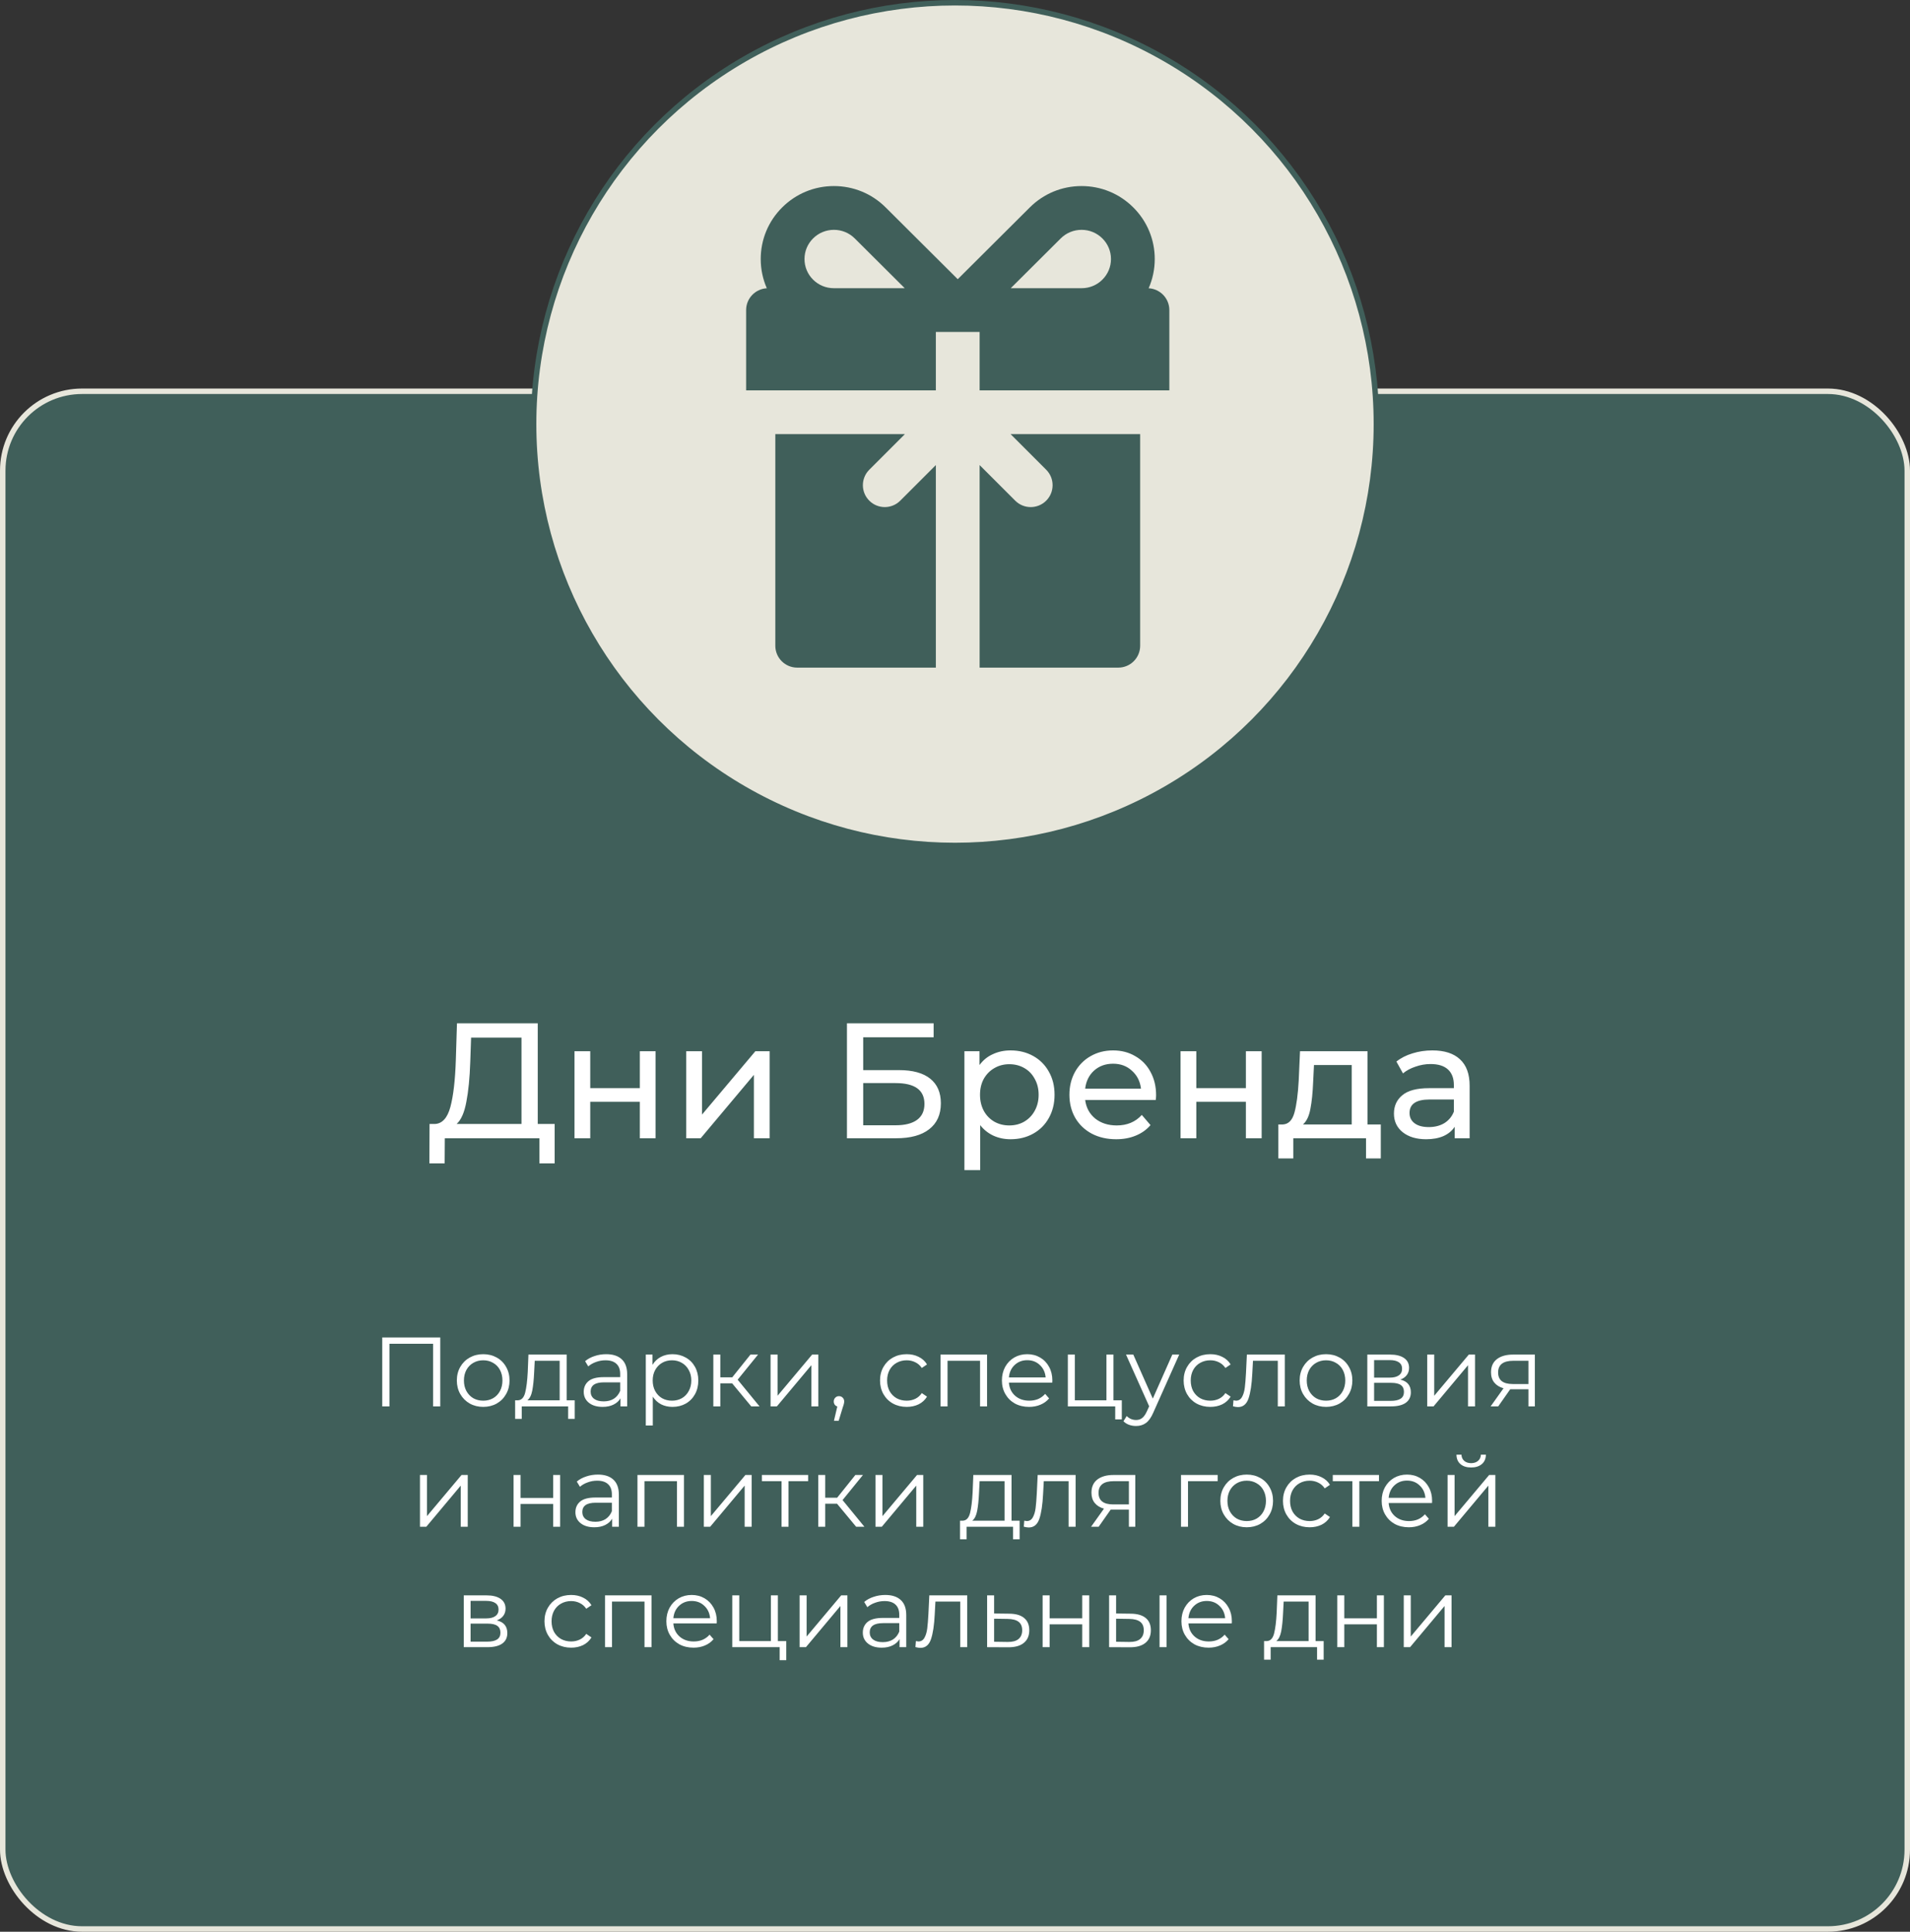 <?xml version="1.0" encoding="UTF-8"?> <svg xmlns="http://www.w3.org/2000/svg" width="349" height="353" viewBox="0 0 349 353" fill="none"><rect x="0" y="0" width="349" height="353" fill="#333333" stroke="none"/><rect x="0.5" y="71.5" width="348" height="281" rx="14.5" fill="#405F5A" stroke="#E7E6DB"></rect><circle cx="174.5" cy="77.5" r="77" fill="#E7E6DB" stroke="#405F5A"></circle><path d="M101.349 205.39V212.59H98.559V208H81.279L81.249 212.59H78.459L78.489 205.39H79.509C80.829 205.31 81.759 204.27 82.299 202.27C82.839 200.25 83.169 197.41 83.289 193.75L83.499 187H98.259V205.39H101.349ZM85.929 194.02C85.829 196.98 85.589 199.43 85.209 201.37C84.849 203.31 84.259 204.65 83.439 205.39H95.289V189.61H86.079L85.929 194.02ZM104.971 192.1H107.851V198.85H116.911V192.1H119.791V208H116.911V201.34H107.851V208H104.971V192.1ZM125.391 192.1H128.271V203.68L138.021 192.1H140.631V208H137.751V196.42L128.031 208H125.391V192.1ZM154.757 187H170.597V189.55H157.727V195.55H164.267C166.767 195.55 168.667 196.07 169.967 197.11C171.267 198.15 171.917 199.65 171.917 201.61C171.917 203.67 171.207 205.25 169.787 206.35C168.387 207.45 166.377 208 163.757 208H154.757V187ZM163.637 205.63C165.357 205.63 166.667 205.3 167.567 204.64C168.467 203.98 168.917 203.01 168.917 201.73C168.917 199.19 167.157 197.92 163.637 197.92H157.727V205.63H163.637ZM184.651 191.95C186.191 191.95 187.571 192.29 188.791 192.97C190.011 193.65 190.961 194.6 191.641 195.82C192.341 197.04 192.691 198.45 192.691 200.05C192.691 201.65 192.341 203.07 191.641 204.31C190.961 205.53 190.011 206.48 188.791 207.16C187.571 207.84 186.191 208.18 184.651 208.18C183.511 208.18 182.461 207.96 181.501 207.52C180.561 207.08 179.761 206.44 179.101 205.6V213.82H176.221V192.1H178.981V194.62C179.621 193.74 180.431 193.08 181.411 192.64C182.391 192.18 183.471 191.95 184.651 191.95ZM184.411 205.66C185.431 205.66 186.341 205.43 187.141 204.97C187.961 204.49 188.601 203.83 189.061 202.99C189.541 202.13 189.781 201.15 189.781 200.05C189.781 198.95 189.541 197.98 189.061 197.14C188.601 196.28 187.961 195.62 187.141 195.16C186.341 194.7 185.431 194.47 184.411 194.47C183.411 194.47 182.501 194.71 181.681 195.19C180.881 195.65 180.241 196.3 179.761 197.14C179.301 197.98 179.071 198.95 179.071 200.05C179.071 201.15 179.301 202.13 179.761 202.99C180.221 203.83 180.861 204.49 181.681 204.97C182.501 205.43 183.411 205.66 184.411 205.66ZM211.245 200.14C211.245 200.36 211.225 200.65 211.185 201.01H198.285C198.465 202.41 199.075 203.54 200.115 204.4C201.175 205.24 202.485 205.66 204.045 205.66C205.945 205.66 207.475 205.02 208.635 203.74L210.225 205.6C209.505 206.44 208.605 207.08 207.525 207.52C206.465 207.96 205.275 208.18 203.955 208.18C202.275 208.18 200.785 207.84 199.485 207.16C198.185 206.46 197.175 205.49 196.455 204.25C195.755 203.01 195.405 201.61 195.405 200.05C195.405 198.51 195.745 197.12 196.425 195.88C197.125 194.64 198.075 193.68 199.275 193C200.495 192.3 201.865 191.95 203.385 191.95C204.905 191.95 206.255 192.3 207.435 193C208.635 193.68 209.565 194.64 210.225 195.88C210.905 197.12 211.245 198.54 211.245 200.14ZM203.385 194.38C202.005 194.38 200.845 194.8 199.905 195.64C198.985 196.48 198.445 197.58 198.285 198.94H208.485C208.325 197.6 207.775 196.51 206.835 195.67C205.915 194.81 204.765 194.38 203.385 194.38ZM215.713 192.1H218.593V198.85H227.653V192.1H230.533V208H227.653V201.34H218.593V208H215.713V192.1ZM252.303 205.48V211.69H249.603V208H236.313V211.69H233.583V205.48H234.423C235.443 205.42 236.143 204.7 236.523 203.32C236.903 201.94 237.163 199.99 237.303 197.47L237.543 192.1H249.873V205.48H252.303ZM239.943 197.68C239.863 199.68 239.693 201.34 239.433 202.66C239.193 203.96 238.743 204.9 238.083 205.48H246.993V194.62H240.093L239.943 197.68ZM261.725 191.95C263.925 191.95 265.605 192.49 266.765 193.57C267.945 194.65 268.535 196.26 268.535 198.4V208H265.805V205.9C265.325 206.64 264.635 207.21 263.735 207.61C262.855 207.99 261.805 208.18 260.585 208.18C258.805 208.18 257.375 207.75 256.295 206.89C255.235 206.03 254.705 204.9 254.705 203.5C254.705 202.1 255.215 200.98 256.235 200.14C257.255 199.28 258.875 198.85 261.095 198.85H265.655V198.28C265.655 197.04 265.295 196.09 264.575 195.43C263.855 194.77 262.795 194.44 261.395 194.44C260.455 194.44 259.535 194.6 258.635 194.92C257.735 195.22 256.975 195.63 256.355 196.15L255.155 193.99C255.975 193.33 256.955 192.83 258.095 192.49C259.235 192.13 260.445 191.95 261.725 191.95ZM261.065 205.96C262.165 205.96 263.115 205.72 263.915 205.24C264.715 204.74 265.295 204.04 265.655 203.14V200.92H261.215C258.775 200.92 257.555 201.74 257.555 203.38C257.555 204.18 257.865 204.81 258.485 205.27C259.105 205.73 259.965 205.96 261.065 205.96Z" fill="white"></path><path d="M80.447 244.4V257H79.133V245.552H71.159V257H69.845V244.4H80.447ZM88.298 257.09C87.386 257.09 86.564 256.886 85.832 256.478C85.1 256.058 84.524 255.482 84.104 254.75C83.684 254.018 83.474 253.19 83.474 252.266C83.474 251.342 83.684 250.514 84.104 249.782C84.524 249.05 85.1 248.48 85.832 248.072C86.564 247.664 87.386 247.46 88.298 247.46C89.21 247.46 90.032 247.664 90.764 248.072C91.496 248.48 92.066 249.05 92.474 249.782C92.894 250.514 93.104 251.342 93.104 252.266C93.104 253.19 92.894 254.018 92.474 254.75C92.066 255.482 91.496 256.058 90.764 256.478C90.032 256.886 89.21 257.09 88.298 257.09ZM88.298 255.956C88.97 255.956 89.57 255.806 90.098 255.506C90.638 255.194 91.058 254.756 91.358 254.192C91.658 253.628 91.808 252.986 91.808 252.266C91.808 251.546 91.658 250.904 91.358 250.34C91.058 249.776 90.638 249.344 90.098 249.044C89.57 248.732 88.97 248.576 88.298 248.576C87.626 248.576 87.02 248.732 86.48 249.044C85.952 249.344 85.532 249.776 85.22 250.34C84.92 250.904 84.77 251.546 84.77 252.266C84.77 252.986 84.92 253.628 85.22 254.192C85.532 254.756 85.952 255.194 86.48 255.506C87.02 255.806 87.626 255.956 88.298 255.956ZM105.017 255.884V259.286H103.811V257H95.333V259.286H94.127V255.884H94.667C95.303 255.848 95.735 255.38 95.963 254.48C96.191 253.58 96.347 252.32 96.431 250.7L96.557 247.532H103.541V255.884H105.017ZM97.601 250.772C97.541 252.116 97.427 253.226 97.259 254.102C97.091 254.966 96.791 255.56 96.359 255.884H102.263V248.666H97.709L97.601 250.772ZM110.765 247.46C112.001 247.46 112.949 247.772 113.609 248.396C114.269 249.008 114.599 249.92 114.599 251.132V257H113.375V255.524C113.087 256.016 112.661 256.4 112.097 256.676C111.545 256.952 110.885 257.09 110.117 257.09C109.061 257.09 108.221 256.838 107.597 256.334C106.973 255.83 106.661 255.164 106.661 254.336C106.661 253.532 106.949 252.884 107.525 252.392C108.113 251.9 109.043 251.654 110.315 251.654H113.321V251.078C113.321 250.262 113.093 249.644 112.637 249.224C112.181 248.792 111.515 248.576 110.639 248.576C110.039 248.576 109.463 248.678 108.911 248.882C108.359 249.074 107.885 249.344 107.489 249.692L106.913 248.738C107.393 248.33 107.969 248.018 108.641 247.802C109.313 247.574 110.021 247.46 110.765 247.46ZM110.315 256.082C111.035 256.082 111.653 255.92 112.169 255.596C112.685 255.26 113.069 254.78 113.321 254.156V252.608H110.351C108.731 252.608 107.921 253.172 107.921 254.3C107.921 254.852 108.131 255.29 108.551 255.614C108.971 255.926 109.559 256.082 110.315 256.082ZM122.88 247.46C123.768 247.46 124.572 247.664 125.292 248.072C126.012 248.468 126.576 249.032 126.984 249.764C127.392 250.496 127.596 251.33 127.596 252.266C127.596 253.214 127.392 254.054 126.984 254.786C126.576 255.518 126.012 256.088 125.292 256.496C124.584 256.892 123.78 257.09 122.88 257.09C122.112 257.09 121.416 256.934 120.792 256.622C120.18 256.298 119.676 255.83 119.28 255.218V260.492H118.002V247.532H119.226V249.404C119.61 248.78 120.114 248.3 120.738 247.964C121.374 247.628 122.088 247.46 122.88 247.46ZM122.79 255.956C123.45 255.956 124.05 255.806 124.59 255.506C125.13 255.194 125.55 254.756 125.85 254.192C126.162 253.628 126.318 252.986 126.318 252.266C126.318 251.546 126.162 250.91 125.85 250.358C125.55 249.794 125.13 249.356 124.59 249.044C124.05 248.732 123.45 248.576 122.79 248.576C122.118 248.576 121.512 248.732 120.972 249.044C120.444 249.356 120.024 249.794 119.712 250.358C119.412 250.91 119.262 251.546 119.262 252.266C119.262 252.986 119.412 253.628 119.712 254.192C120.024 254.756 120.444 255.194 120.972 255.506C121.512 255.806 122.118 255.956 122.79 255.956ZM133.779 252.788H131.619V257H130.341V247.532H131.619V251.69H133.797L137.127 247.532H138.513L134.787 252.122L138.783 257H137.271L133.779 252.788ZM140.8 247.532H142.078V255.056L148.396 247.532H149.53V257H148.252V249.476L141.952 257H140.8V247.532ZM153.301 255.128C153.577 255.128 153.805 255.224 153.985 255.416C154.165 255.596 154.255 255.824 154.255 256.1C154.255 256.244 154.231 256.4 154.183 256.568C154.147 256.736 154.087 256.928 154.003 257.144L153.247 259.628H152.383L152.995 257.018C152.803 256.958 152.647 256.85 152.527 256.694C152.407 256.526 152.347 256.328 152.347 256.1C152.347 255.824 152.437 255.596 152.617 255.416C152.797 255.224 153.025 255.128 153.301 255.128ZM165.678 257.09C164.742 257.09 163.902 256.886 163.158 256.478C162.426 256.07 161.85 255.5 161.43 254.768C161.01 254.024 160.8 253.19 160.8 252.266C160.8 251.342 161.01 250.514 161.43 249.782C161.85 249.05 162.426 248.48 163.158 248.072C163.902 247.664 164.742 247.46 165.678 247.46C166.494 247.46 167.22 247.622 167.856 247.946C168.504 248.258 169.014 248.72 169.386 249.332L168.432 249.98C168.12 249.512 167.724 249.164 167.244 248.936C166.764 248.696 166.242 248.576 165.678 248.576C164.994 248.576 164.376 248.732 163.824 249.044C163.284 249.344 162.858 249.776 162.546 250.34C162.246 250.904 162.096 251.546 162.096 252.266C162.096 252.998 162.246 253.646 162.546 254.21C162.858 254.762 163.284 255.194 163.824 255.506C164.376 255.806 164.994 255.956 165.678 255.956C166.242 255.956 166.764 255.842 167.244 255.614C167.724 255.386 168.12 255.038 168.432 254.57L169.386 255.218C169.014 255.83 168.504 256.298 167.856 256.622C167.208 256.934 166.482 257.09 165.678 257.09ZM180.357 247.532V257H179.079V248.666H173.139V257H171.861V247.532H180.357ZM192.27 252.662H184.35C184.422 253.646 184.8 254.444 185.484 255.056C186.168 255.656 187.032 255.956 188.076 255.956C188.664 255.956 189.204 255.854 189.696 255.65C190.188 255.434 190.614 255.122 190.974 254.714L191.694 255.542C191.274 256.046 190.746 256.43 190.11 256.694C189.486 256.958 188.796 257.09 188.04 257.09C187.068 257.09 186.204 256.886 185.448 256.478C184.704 256.058 184.122 255.482 183.702 254.75C183.282 254.018 183.072 253.19 183.072 252.266C183.072 251.342 183.27 250.514 183.666 249.782C184.074 249.05 184.626 248.48 185.322 248.072C186.03 247.664 186.822 247.46 187.698 247.46C188.574 247.46 189.36 247.664 190.056 248.072C190.752 248.48 191.298 249.05 191.694 249.782C192.09 250.502 192.288 251.33 192.288 252.266L192.27 252.662ZM187.698 248.558C186.786 248.558 186.018 248.852 185.394 249.44C184.782 250.016 184.434 250.772 184.35 251.708H191.064C190.98 250.772 190.626 250.016 190.002 249.44C189.39 248.852 188.622 248.558 187.698 248.558ZM204.981 255.884V259.376H203.775V257H195.117V247.532H196.395V255.884H202.173V247.532H203.451V255.884H204.981ZM215.468 247.532L210.734 258.134C210.35 259.022 209.906 259.652 209.402 260.024C208.898 260.396 208.292 260.582 207.584 260.582C207.128 260.582 206.702 260.51 206.306 260.366C205.91 260.222 205.568 260.006 205.28 259.718L205.874 258.764C206.354 259.244 206.93 259.484 207.602 259.484C208.034 259.484 208.4 259.364 208.7 259.124C209.012 258.884 209.3 258.476 209.564 257.9L209.978 256.982L205.748 247.532H207.08L210.644 255.578L214.208 247.532H215.468ZM221.155 257.09C220.219 257.09 219.379 256.886 218.635 256.478C217.903 256.07 217.327 255.5 216.907 254.768C216.487 254.024 216.277 253.19 216.277 252.266C216.277 251.342 216.487 250.514 216.907 249.782C217.327 249.05 217.903 248.48 218.635 248.072C219.379 247.664 220.219 247.46 221.155 247.46C221.971 247.46 222.697 247.622 223.333 247.946C223.981 248.258 224.491 248.72 224.863 249.332L223.909 249.98C223.597 249.512 223.201 249.164 222.721 248.936C222.241 248.696 221.719 248.576 221.155 248.576C220.471 248.576 219.853 248.732 219.301 249.044C218.761 249.344 218.335 249.776 218.023 250.34C217.723 250.904 217.573 251.546 217.573 252.266C217.573 252.998 217.723 253.646 218.023 254.21C218.335 254.762 218.761 255.194 219.301 255.506C219.853 255.806 220.471 255.956 221.155 255.956C221.719 255.956 222.241 255.842 222.721 255.614C223.201 255.386 223.597 255.038 223.909 254.57L224.863 255.218C224.491 255.83 223.981 256.298 223.333 256.622C222.685 256.934 221.959 257.09 221.155 257.09ZM234.761 247.532V257H233.483V248.666H228.947L228.821 251.006C228.725 252.974 228.497 254.486 228.137 255.542C227.777 256.598 227.135 257.126 226.211 257.126C225.959 257.126 225.653 257.078 225.293 256.982L225.383 255.884C225.599 255.932 225.749 255.956 225.833 255.956C226.325 255.956 226.697 255.728 226.949 255.272C227.201 254.816 227.369 254.252 227.453 253.58C227.537 252.908 227.609 252.02 227.669 250.916L227.831 247.532H234.761ZM242.3 257.09C241.388 257.09 240.566 256.886 239.834 256.478C239.102 256.058 238.526 255.482 238.106 254.75C237.686 254.018 237.476 253.19 237.476 252.266C237.476 251.342 237.686 250.514 238.106 249.782C238.526 249.05 239.102 248.48 239.834 248.072C240.566 247.664 241.388 247.46 242.3 247.46C243.212 247.46 244.034 247.664 244.766 248.072C245.498 248.48 246.068 249.05 246.476 249.782C246.896 250.514 247.106 251.342 247.106 252.266C247.106 253.19 246.896 254.018 246.476 254.75C246.068 255.482 245.498 256.058 244.766 256.478C244.034 256.886 243.212 257.09 242.3 257.09ZM242.3 255.956C242.972 255.956 243.572 255.806 244.1 255.506C244.64 255.194 245.06 254.756 245.36 254.192C245.66 253.628 245.81 252.986 245.81 252.266C245.81 251.546 245.66 250.904 245.36 250.34C245.06 249.776 244.64 249.344 244.1 249.044C243.572 248.732 242.972 248.576 242.3 248.576C241.628 248.576 241.022 248.732 240.482 249.044C239.954 249.344 239.534 249.776 239.222 250.34C238.922 250.904 238.772 251.546 238.772 252.266C238.772 252.986 238.922 253.628 239.222 254.192C239.534 254.756 239.954 255.194 240.482 255.506C241.022 255.806 241.628 255.956 242.3 255.956ZM255.868 252.104C257.152 252.404 257.794 253.178 257.794 254.426C257.794 255.254 257.488 255.89 256.876 256.334C256.264 256.778 255.352 257 254.14 257H249.838V247.532H254.014C255.094 247.532 255.94 247.742 256.552 248.162C257.164 248.582 257.47 249.182 257.47 249.962C257.47 250.478 257.326 250.922 257.038 251.294C256.762 251.654 256.372 251.924 255.868 252.104ZM251.08 251.744H253.924C254.656 251.744 255.214 251.606 255.598 251.33C255.994 251.054 256.192 250.652 256.192 250.124C256.192 249.596 255.994 249.2 255.598 248.936C255.214 248.672 254.656 248.54 253.924 248.54H251.08V251.744ZM254.086 255.992C254.902 255.992 255.514 255.86 255.922 255.596C256.33 255.332 256.534 254.918 256.534 254.354C256.534 253.79 256.348 253.376 255.976 253.112C255.604 252.836 255.016 252.698 254.212 252.698H251.08V255.992H254.086ZM260.789 247.532H262.067V255.056L268.385 247.532H269.519V257H268.241V249.476L261.941 257H260.789V247.532ZM280.453 247.532V257H279.283V253.868H276.313H275.953L273.757 257H272.371L274.729 253.688C273.997 253.484 273.433 253.136 273.037 252.644C272.641 252.152 272.443 251.528 272.443 250.772C272.443 249.716 272.803 248.912 273.523 248.36C274.243 247.808 275.227 247.532 276.475 247.532H280.453ZM273.739 250.808C273.739 252.212 274.633 252.914 276.421 252.914H279.283V248.666H276.511C274.663 248.666 273.739 249.38 273.739 250.808ZM76.737 269.532H78.015V277.056L84.333 269.532H85.467V279H84.189V271.476L77.889 279H76.737V269.532ZM93.841 269.532H95.118V273.726H101.076V269.532H102.354V279H101.076V274.824H95.118V279H93.841V269.532ZM109.245 269.46C110.481 269.46 111.429 269.772 112.089 270.396C112.749 271.008 113.079 271.92 113.079 273.132V279H111.855V277.524C111.567 278.016 111.141 278.4 110.577 278.676C110.025 278.952 109.365 279.09 108.597 279.09C107.541 279.09 106.701 278.838 106.077 278.334C105.453 277.83 105.141 277.164 105.141 276.336C105.141 275.532 105.429 274.884 106.005 274.392C106.593 273.9 107.523 273.654 108.795 273.654H111.801V273.078C111.801 272.262 111.573 271.644 111.117 271.224C110.661 270.792 109.995 270.576 109.119 270.576C108.519 270.576 107.943 270.678 107.391 270.882C106.839 271.074 106.365 271.344 105.969 271.692L105.393 270.738C105.873 270.33 106.449 270.018 107.121 269.802C107.793 269.574 108.501 269.46 109.245 269.46ZM108.795 278.082C109.515 278.082 110.133 277.92 110.649 277.596C111.165 277.26 111.549 276.78 111.801 276.156V274.608H108.831C107.211 274.608 106.401 275.172 106.401 276.3C106.401 276.852 106.611 277.29 107.031 277.614C107.451 277.926 108.039 278.082 108.795 278.082ZM124.977 269.532V279H123.699V270.666H117.759V279H116.481V269.532H124.977ZM128.61 269.532H129.888V277.056L136.206 269.532H137.34V279H136.062V271.476L129.762 279H128.61V269.532ZM147.663 270.666H144.081V279H142.803V270.666H139.221V269.532H147.663V270.666ZM152.948 274.788H150.788V279H149.51V269.532H150.788V273.69H152.966L156.296 269.532H157.682L153.956 274.122L157.952 279H156.44L152.948 274.788ZM159.969 269.532H161.247V277.056L167.565 269.532H168.699V279H167.421V271.476L161.121 279H159.969V269.532ZM186.307 277.884V281.286H185.101V279H176.623V281.286H175.417V277.884H175.957C176.593 277.848 177.025 277.38 177.253 276.48C177.481 275.58 177.637 274.32 177.721 272.7L177.847 269.532H184.831V277.884H186.307ZM178.891 272.772C178.831 274.116 178.717 275.226 178.549 276.102C178.381 276.966 178.081 277.56 177.649 277.884H183.553V270.666H178.999L178.891 272.772ZM196.537 269.532V279H195.259V270.666H190.723L190.597 273.006C190.501 274.974 190.273 276.486 189.913 277.542C189.553 278.598 188.911 279.126 187.987 279.126C187.735 279.126 187.429 279.078 187.069 278.982L187.159 277.884C187.375 277.932 187.525 277.956 187.609 277.956C188.101 277.956 188.473 277.728 188.725 277.272C188.977 276.816 189.145 276.252 189.229 275.58C189.313 274.908 189.385 274.02 189.445 272.916L189.607 269.532H196.537ZM207.443 269.532V279H206.273V275.868H203.303H202.943L200.747 279H199.361L201.719 275.688C200.987 275.484 200.423 275.136 200.027 274.644C199.631 274.152 199.433 273.528 199.433 272.772C199.433 271.716 199.793 270.912 200.513 270.36C201.233 269.808 202.217 269.532 203.465 269.532H207.443ZM200.729 272.808C200.729 274.212 201.623 274.914 203.411 274.914H206.273V270.666H203.501C201.653 270.666 200.729 271.38 200.729 272.808ZM222.493 270.666H217.075V279H215.797V269.532H222.493V270.666ZM227.807 279.09C226.895 279.09 226.073 278.886 225.341 278.478C224.609 278.058 224.033 277.482 223.613 276.75C223.193 276.018 222.983 275.19 222.983 274.266C222.983 273.342 223.193 272.514 223.613 271.782C224.033 271.05 224.609 270.48 225.341 270.072C226.073 269.664 226.895 269.46 227.807 269.46C228.719 269.46 229.541 269.664 230.273 270.072C231.005 270.48 231.575 271.05 231.983 271.782C232.403 272.514 232.613 273.342 232.613 274.266C232.613 275.19 232.403 276.018 231.983 276.75C231.575 277.482 231.005 278.058 230.273 278.478C229.541 278.886 228.719 279.09 227.807 279.09ZM227.807 277.956C228.479 277.956 229.079 277.806 229.607 277.506C230.147 277.194 230.567 276.756 230.867 276.192C231.167 275.628 231.317 274.986 231.317 274.266C231.317 273.546 231.167 272.904 230.867 272.34C230.567 271.776 230.147 271.344 229.607 271.044C229.079 270.732 228.479 270.576 227.807 270.576C227.135 270.576 226.529 270.732 225.989 271.044C225.461 271.344 225.041 271.776 224.729 272.34C224.429 272.904 224.279 273.546 224.279 274.266C224.279 274.986 224.429 275.628 224.729 276.192C225.041 276.756 225.461 277.194 225.989 277.506C226.529 277.806 227.135 277.956 227.807 277.956ZM239.304 279.09C238.368 279.09 237.528 278.886 236.784 278.478C236.052 278.07 235.476 277.5 235.056 276.768C234.636 276.024 234.426 275.19 234.426 274.266C234.426 273.342 234.636 272.514 235.056 271.782C235.476 271.05 236.052 270.48 236.784 270.072C237.528 269.664 238.368 269.46 239.304 269.46C240.12 269.46 240.846 269.622 241.482 269.946C242.13 270.258 242.64 270.72 243.012 271.332L242.058 271.98C241.746 271.512 241.35 271.164 240.87 270.936C240.39 270.696 239.868 270.576 239.304 270.576C238.62 270.576 238.002 270.732 237.45 271.044C236.91 271.344 236.484 271.776 236.172 272.34C235.872 272.904 235.722 273.546 235.722 274.266C235.722 274.998 235.872 275.646 236.172 276.21C236.484 276.762 236.91 277.194 237.45 277.506C238.002 277.806 238.62 277.956 239.304 277.956C239.868 277.956 240.39 277.842 240.87 277.614C241.35 277.386 241.746 277.038 242.058 276.57L243.012 277.218C242.64 277.83 242.13 278.298 241.482 278.622C240.834 278.934 240.108 279.09 239.304 279.09ZM251.971 270.666H248.389V279H247.111V270.666H243.529V269.532H251.971V270.666ZM261.66 274.662H253.74C253.812 275.646 254.19 276.444 254.874 277.056C255.558 277.656 256.422 277.956 257.466 277.956C258.054 277.956 258.594 277.854 259.086 277.65C259.578 277.434 260.004 277.122 260.364 276.714L261.084 277.542C260.664 278.046 260.136 278.43 259.5 278.694C258.876 278.958 258.186 279.09 257.43 279.09C256.458 279.09 255.594 278.886 254.838 278.478C254.094 278.058 253.512 277.482 253.092 276.75C252.672 276.018 252.462 275.19 252.462 274.266C252.462 273.342 252.66 272.514 253.056 271.782C253.464 271.05 254.016 270.48 254.712 270.072C255.42 269.664 256.212 269.46 257.088 269.46C257.964 269.46 258.75 269.664 259.446 270.072C260.142 270.48 260.688 271.05 261.084 271.782C261.48 272.502 261.678 273.33 261.678 274.266L261.66 274.662ZM257.088 270.558C256.176 270.558 255.408 270.852 254.784 271.44C254.172 272.016 253.824 272.772 253.74 273.708H260.454C260.37 272.772 260.016 272.016 259.392 271.44C258.78 270.852 258.012 270.558 257.088 270.558ZM264.506 269.532H265.784V277.056L272.102 269.532H273.236V279H271.958V271.476L265.658 279H264.506V269.532ZM268.808 268.164C267.992 268.164 267.344 267.96 266.864 267.552C266.384 267.144 266.138 266.568 266.126 265.824H267.044C267.056 266.292 267.224 266.67 267.548 266.958C267.872 267.234 268.292 267.372 268.808 267.372C269.324 267.372 269.744 267.234 270.068 266.958C270.404 266.67 270.578 266.292 270.59 265.824H271.508C271.496 266.568 271.244 267.144 270.752 267.552C270.272 267.96 269.624 268.164 268.808 268.164ZM90.774 296.104C92.058 296.404 92.7 297.178 92.7 298.426C92.7 299.254 92.394 299.89 91.782 300.334C91.17 300.778 90.258 301 89.046 301H84.744V291.532H88.92C90 291.532 90.846 291.742 91.458 292.162C92.07 292.582 92.376 293.182 92.376 293.962C92.376 294.478 92.232 294.922 91.944 295.294C91.668 295.654 91.278 295.924 90.774 296.104ZM85.986 295.744H88.83C89.562 295.744 90.12 295.606 90.504 295.33C90.9 295.054 91.098 294.652 91.098 294.124C91.098 293.596 90.9 293.2 90.504 292.936C90.12 292.672 89.562 292.54 88.83 292.54H85.986V295.744ZM88.992 299.992C89.808 299.992 90.42 299.86 90.828 299.596C91.236 299.332 91.44 298.918 91.44 298.354C91.44 297.79 91.254 297.376 90.882 297.112C90.51 296.836 89.922 296.698 89.118 296.698H85.986V299.992H88.992ZM104.366 301.09C103.43 301.09 102.59 300.886 101.846 300.478C101.114 300.07 100.538 299.5 100.118 298.768C99.698 298.024 99.488 297.19 99.488 296.266C99.488 295.342 99.698 294.514 100.118 293.782C100.538 293.05 101.114 292.48 101.846 292.072C102.59 291.664 103.43 291.46 104.366 291.46C105.182 291.46 105.908 291.622 106.544 291.946C107.192 292.258 107.702 292.72 108.074 293.332L107.12 293.98C106.808 293.512 106.412 293.164 105.932 292.936C105.452 292.696 104.93 292.576 104.366 292.576C103.682 292.576 103.064 292.732 102.512 293.044C101.972 293.344 101.546 293.776 101.234 294.34C100.934 294.904 100.784 295.546 100.784 296.266C100.784 296.998 100.934 297.646 101.234 298.21C101.546 298.762 101.972 299.194 102.512 299.506C103.064 299.806 103.682 299.956 104.366 299.956C104.93 299.956 105.452 299.842 105.932 299.614C106.412 299.386 106.808 299.038 107.12 298.57L108.074 299.218C107.702 299.83 107.192 300.298 106.544 300.622C105.896 300.934 105.17 301.09 104.366 301.09ZM119.044 291.532V301H117.766V292.666H111.826V301H110.548V291.532H119.044ZM130.957 296.662H123.037C123.109 297.646 123.487 298.444 124.171 299.056C124.855 299.656 125.719 299.956 126.763 299.956C127.351 299.956 127.891 299.854 128.383 299.65C128.875 299.434 129.301 299.122 129.661 298.714L130.381 299.542C129.961 300.046 129.433 300.43 128.797 300.694C128.173 300.958 127.483 301.09 126.727 301.09C125.755 301.09 124.891 300.886 124.135 300.478C123.391 300.058 122.809 299.482 122.389 298.75C121.969 298.018 121.759 297.19 121.759 296.266C121.759 295.342 121.957 294.514 122.353 293.782C122.761 293.05 123.313 292.48 124.009 292.072C124.717 291.664 125.509 291.46 126.385 291.46C127.261 291.46 128.047 291.664 128.743 292.072C129.439 292.48 129.985 293.05 130.381 293.782C130.777 294.502 130.975 295.33 130.975 296.266L130.957 296.662ZM126.385 292.558C125.473 292.558 124.705 292.852 124.081 293.44C123.469 294.016 123.121 294.772 123.037 295.708H129.751C129.667 294.772 129.313 294.016 128.689 293.44C128.077 292.852 127.309 292.558 126.385 292.558ZM143.668 299.884V303.376H142.462V301H133.804V291.532H135.082V299.884H140.86V291.532H142.138V299.884H143.668ZM146.109 291.532H147.387V299.056L153.705 291.532H154.839V301H153.561V293.476L147.261 301H146.109V291.532ZM161.76 291.46C162.996 291.46 163.944 291.772 164.604 292.396C165.264 293.008 165.594 293.92 165.594 295.132V301H164.37V299.524C164.082 300.016 163.656 300.4 163.092 300.676C162.54 300.952 161.88 301.09 161.112 301.09C160.056 301.09 159.216 300.838 158.592 300.334C157.968 299.83 157.656 299.164 157.656 298.336C157.656 297.532 157.944 296.884 158.52 296.392C159.108 295.9 160.038 295.654 161.31 295.654H164.316V295.078C164.316 294.262 164.088 293.644 163.632 293.224C163.176 292.792 162.51 292.576 161.634 292.576C161.034 292.576 160.458 292.678 159.906 292.882C159.354 293.074 158.88 293.344 158.484 293.692L157.908 292.738C158.388 292.33 158.964 292.018 159.636 291.802C160.308 291.574 161.016 291.46 161.76 291.46ZM161.31 300.082C162.03 300.082 162.648 299.92 163.164 299.596C163.68 299.26 164.064 298.78 164.316 298.156V296.608H161.346C159.726 296.608 158.916 297.172 158.916 298.3C158.916 298.852 159.126 299.29 159.546 299.614C159.966 299.926 160.554 300.082 161.31 300.082ZM176.736 291.532V301H175.458V292.666H170.922L170.796 295.006C170.7 296.974 170.472 298.486 170.112 299.542C169.752 300.598 169.11 301.126 168.186 301.126C167.934 301.126 167.628 301.078 167.268 300.982L167.358 299.884C167.574 299.932 167.724 299.956 167.808 299.956C168.3 299.956 168.672 299.728 168.924 299.272C169.176 298.816 169.344 298.252 169.428 297.58C169.512 296.908 169.584 296.02 169.644 294.916L169.806 291.532H176.736ZM184.437 294.88C185.625 294.892 186.525 295.156 187.137 295.672C187.761 296.188 188.073 296.932 188.073 297.904C188.073 298.912 187.737 299.686 187.065 300.226C186.405 300.766 185.445 301.03 184.185 301.018L180.369 301V291.532H181.647V294.844L184.437 294.88ZM184.113 300.046C184.989 300.058 185.649 299.884 186.093 299.524C186.549 299.152 186.777 298.612 186.777 297.904C186.777 297.208 186.555 296.692 186.111 296.356C185.667 296.02 185.001 295.846 184.113 295.834L181.647 295.798V300.01L184.113 300.046ZM190.511 291.532H191.789V295.726H197.747V291.532H199.025V301H197.747V296.824H191.789V301H190.511V291.532ZM206.636 294.88C207.824 294.892 208.73 295.156 209.354 295.672C209.978 296.188 210.29 296.932 210.29 297.904C210.29 298.912 209.954 299.686 209.282 300.226C208.61 300.766 207.65 301.03 206.402 301.018L202.658 301V291.532H203.936V294.844L206.636 294.88ZM211.874 291.532H213.152V301H211.874V291.532ZM206.33 300.046C207.206 300.058 207.866 299.884 208.31 299.524C208.766 299.152 208.994 298.612 208.994 297.904C208.994 297.208 208.772 296.692 208.328 296.356C207.884 296.02 207.218 295.846 206.33 295.834L203.936 295.798V300.01L206.33 300.046ZM225.071 296.662H217.151C217.223 297.646 217.601 298.444 218.285 299.056C218.969 299.656 219.833 299.956 220.877 299.956C221.465 299.956 222.005 299.854 222.497 299.65C222.989 299.434 223.415 299.122 223.775 298.714L224.495 299.542C224.075 300.046 223.547 300.43 222.911 300.694C222.287 300.958 221.597 301.09 220.841 301.09C219.869 301.09 219.005 300.886 218.249 300.478C217.505 300.058 216.923 299.482 216.503 298.75C216.083 298.018 215.873 297.19 215.873 296.266C215.873 295.342 216.071 294.514 216.467 293.782C216.875 293.05 217.427 292.48 218.123 292.072C218.831 291.664 219.623 291.46 220.499 291.46C221.375 291.46 222.161 291.664 222.857 292.072C223.553 292.48 224.099 293.05 224.495 293.782C224.891 294.502 225.089 295.33 225.089 296.266L225.071 296.662ZM220.499 292.558C219.587 292.558 218.819 292.852 218.195 293.44C217.583 294.016 217.235 294.772 217.151 295.708H223.865C223.781 294.772 223.427 294.016 222.803 293.44C222.191 292.852 221.423 292.558 220.499 292.558ZM241.863 299.884V303.286H240.657V301H232.179V303.286H230.973V299.884H231.513C232.149 299.848 232.581 299.38 232.809 298.48C233.037 297.58 233.193 296.32 233.277 294.7L233.403 291.532H240.387V299.884H241.863ZM234.447 294.772C234.387 296.116 234.273 297.226 234.105 298.102C233.937 298.966 233.637 299.56 233.205 299.884H239.109V292.666H234.555L234.447 294.772ZM244.353 291.532H245.631V295.726H251.589V291.532H252.867V301H251.589V296.824H245.631V301H244.353V291.532ZM256.5 291.532H257.778V299.056L264.096 291.532H265.23V301H263.952V293.476L257.652 301H256.5V291.532Z" fill="white"></path><g clip-path="url(#clip0_280_10)"><path d="M209.883 52.676C210.612 51.014 210.999 49.205 210.999 47.336C210.999 43.77 209.604 40.418 207.074 37.9C204.55 35.385 201.194 34 197.625 34C194.055 34 190.699 35.385 188.174 37.899L179 47.037L175 51.02L171 47.036L161.826 37.899C159.3 35.385 155.944 34 152.375 34C148.807 34 145.451 35.385 142.925 37.899C140.394 40.418 139.001 43.77 139.001 47.336C139.001 49.205 139.387 51.014 140.116 52.676C138.009 52.79 136.334 54.529 136.334 56.665V71.331H140.334H144.334H171V60.665H175H179V71.331H205.665H209.665H213.665V56.665C213.665 54.53 211.99 52.79 209.883 52.676ZM152.496 52.665H152.354C150.921 52.661 149.577 52.107 148.569 51.103C147.558 50.096 147.001 48.758 147.001 47.336C147.001 45.913 147.557 44.575 148.569 43.569C149.585 42.557 150.937 42 152.375 42C153.814 42 155.166 42.557 156.182 43.568L165.316 52.665H152.496ZM201.43 51.103C200.422 52.107 199.079 52.661 197.646 52.665H197.503H184.685L193.82 43.568C194.835 42.556 196.186 42 197.625 42C199.064 42 200.415 42.556 201.431 43.569C202.443 44.575 203 45.913 203 47.336C202.999 48.758 202.442 50.096 201.43 51.103Z" fill="#405F5A"></path><path d="M204.333 79.331H184.657L184.66 79.335L191.162 85.836C192.724 87.398 192.724 89.93 191.162 91.492C190.381 92.273 189.357 92.664 188.333 92.664C187.309 92.664 186.286 92.273 185.505 91.492L179 84.988V114V118V122H204.333C206.542 122 208.333 120.209 208.333 118V79.331H204.333Z" fill="#405F5A"></path><path d="M164.496 91.492C163.715 92.273 162.691 92.664 161.667 92.664C160.644 92.664 159.62 92.273 158.839 91.492C157.277 89.93 157.277 87.398 158.839 85.836L165.34 79.335L165.344 79.331H145.668H141.668V118C141.668 120.209 143.459 122 145.668 122H171V118V114V84.988L164.496 91.492Z" fill="#405F5A"></path></g><defs><clipPath id="clip0_280_10"><rect width="88" height="88" fill="white" transform="translate(131 34)"></rect></clipPath></defs></svg> 
